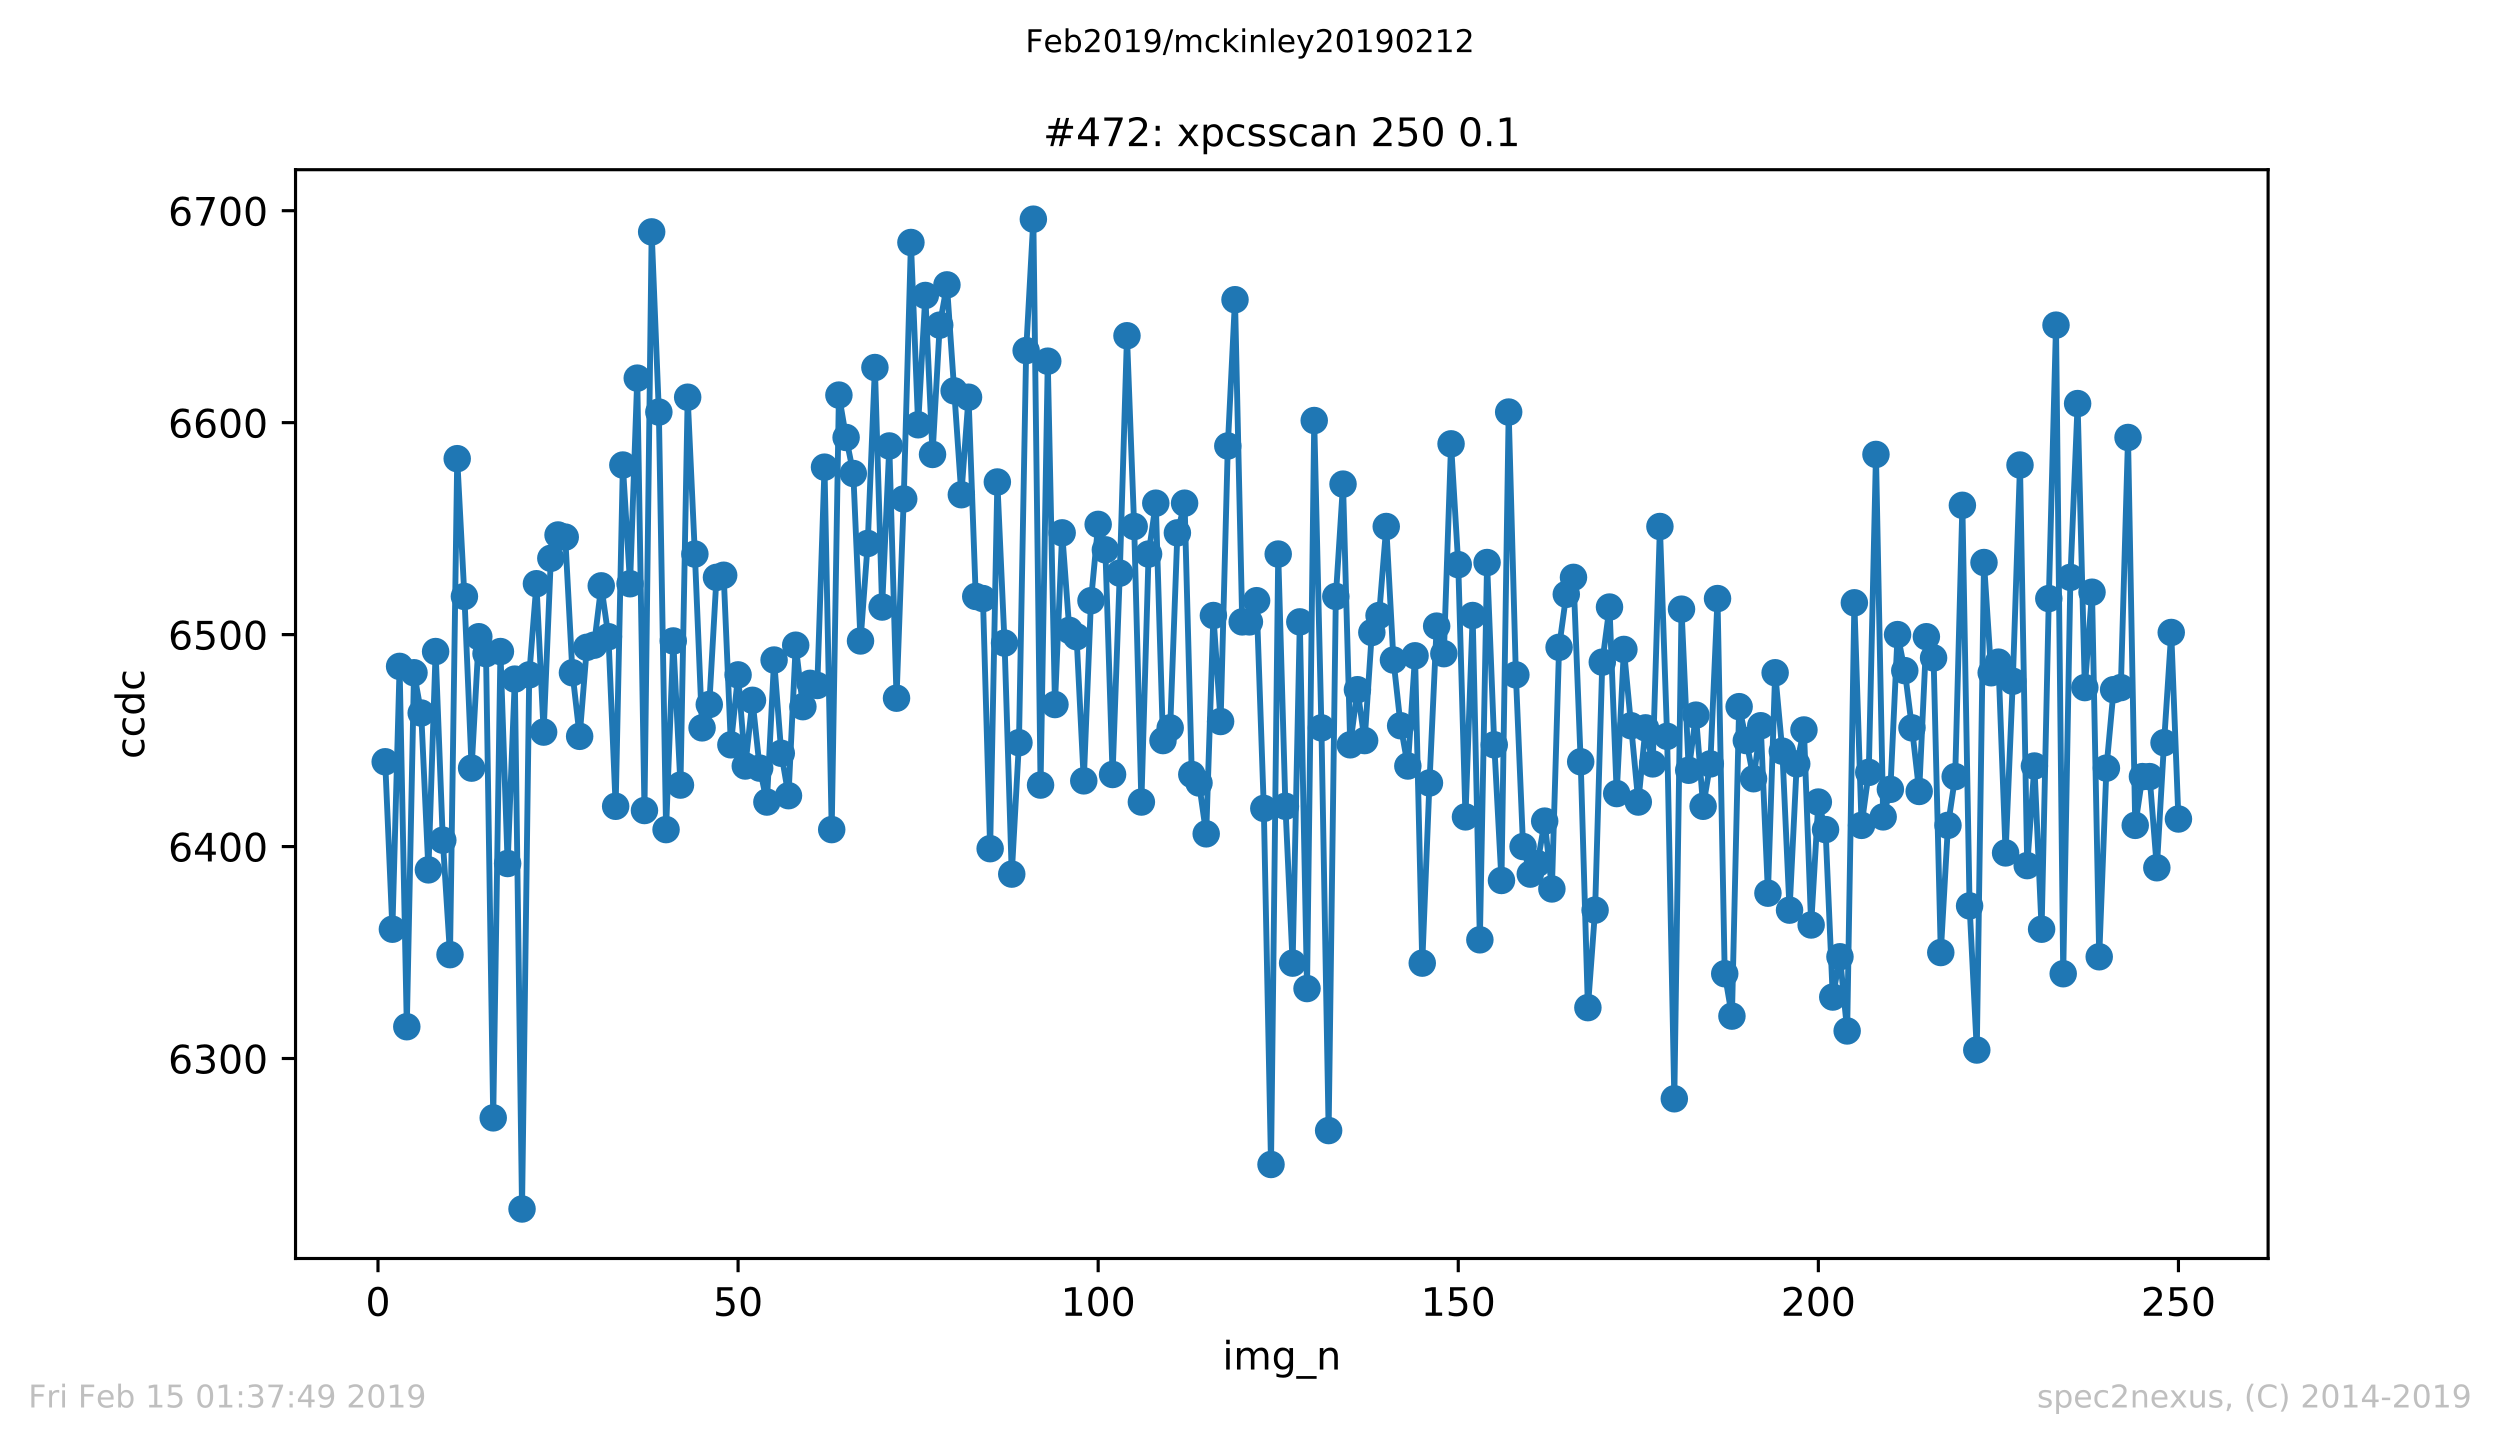 <?xml version="1.0" encoding="utf-8" standalone="no"?>
<!DOCTYPE svg PUBLIC "-//W3C//DTD SVG 1.1//EN"
  "http://www.w3.org/Graphics/SVG/1.1/DTD/svg11.dtd">
<!-- Created with matplotlib (https://matplotlib.org/) -->
<svg height="367.2pt" version="1.1" viewBox="0 0 636.48 367.2" width="636.48pt" xmlns="http://www.w3.org/2000/svg" xmlns:xlink="http://www.w3.org/1999/xlink">
 <defs>
  <style type="text/css">
*{stroke-linecap:butt;stroke-linejoin:round;white-space:pre;}
  </style>
 </defs>
 <g id="figure_1">
  <g id="patch_1">
   <path d="M 0 367.2 
L 636.48 367.2 
L 636.48 0 
L 0 0 
z
" style="fill:#ffffff;"/>
  </g>
  <g id="axes_1">
   <g id="patch_2">
    <path d="M 75.24 320.4 
L 577.44 320.4 
L 577.44 43.2 
L 75.24 43.2 
z
" style="fill:#ffffff;"/>
   </g>
   <g id="matplotlib.axis_1">
    <g id="xtick_1">
     <g id="line2d_1">
      <defs>
       <path d="M 0 0 
L 0 3.5 
" id="mda96914df0" style="stroke:#000000;stroke-width:0.8;"/>
      </defs>
      <g>
       <use style="stroke:#000000;stroke-width:0.8;" x="96.234" xlink:href="#mda96914df0" y="320.4"/>
      </g>
     </g>
     <g id="text_1">
      <!-- 0 -->
      <defs>
       <path d="M 31.781 66.406 
Q 24.172 66.406 20.328 58.906 
Q 16.5 51.422 16.5 36.375 
Q 16.5 21.391 20.328 13.891 
Q 24.172 6.391 31.781 6.391 
Q 39.453 6.391 43.281 13.891 
Q 47.125 21.391 47.125 36.375 
Q 47.125 51.422 43.281 58.906 
Q 39.453 66.406 31.781 66.406 
z
M 31.781 74.219 
Q 44.047 74.219 50.516 64.516 
Q 56.984 54.828 56.984 36.375 
Q 56.984 17.969 50.516 8.266 
Q 44.047 -1.422 31.781 -1.422 
Q 19.531 -1.422 13.062 8.266 
Q 6.594 17.969 6.594 36.375 
Q 6.594 54.828 13.062 64.516 
Q 19.531 74.219 31.781 74.219 
z
" id="DejaVuSans-48"/>
      </defs>
      <g transform="translate(93.053 334.998)scale(0.1 -0.1)">
       <use xlink:href="#DejaVuSans-48"/>
      </g>
     </g>
    </g>
    <g id="xtick_2">
     <g id="line2d_2">
      <g>
       <use style="stroke:#000000;stroke-width:0.8;" x="187.91" xlink:href="#mda96914df0" y="320.4"/>
      </g>
     </g>
     <g id="text_2">
      <!-- 50 -->
      <defs>
       <path d="M 10.797 72.906 
L 49.516 72.906 
L 49.516 64.594 
L 19.828 64.594 
L 19.828 46.734 
Q 21.969 47.469 24.109 47.828 
Q 26.266 48.188 28.422 48.188 
Q 40.625 48.188 47.75 41.5 
Q 54.891 34.812 54.891 23.391 
Q 54.891 11.625 47.562 5.094 
Q 40.234 -1.422 26.906 -1.422 
Q 22.312 -1.422 17.547 -0.641 
Q 12.797 0.141 7.719 1.703 
L 7.719 11.625 
Q 12.109 9.234 16.797 8.062 
Q 21.484 6.891 26.703 6.891 
Q 35.156 6.891 40.078 11.328 
Q 45.016 15.766 45.016 23.391 
Q 45.016 31 40.078 35.438 
Q 35.156 39.891 26.703 39.891 
Q 22.75 39.891 18.812 39.016 
Q 14.891 38.141 10.797 36.281 
z
" id="DejaVuSans-53"/>
      </defs>
      <g transform="translate(181.547 334.998)scale(0.1 -0.1)">
       <use xlink:href="#DejaVuSans-53"/>
       <use x="63.623" xlink:href="#DejaVuSans-48"/>
      </g>
     </g>
    </g>
    <g id="xtick_3">
     <g id="line2d_3">
      <g>
       <use style="stroke:#000000;stroke-width:0.8;" x="279.585" xlink:href="#mda96914df0" y="320.4"/>
      </g>
     </g>
     <g id="text_3">
      <!-- 100 -->
      <defs>
       <path d="M 12.406 8.297 
L 28.516 8.297 
L 28.516 63.922 
L 10.984 60.406 
L 10.984 69.391 
L 28.422 72.906 
L 38.281 72.906 
L 38.281 8.297 
L 54.391 8.297 
L 54.391 0 
L 12.406 0 
z
" id="DejaVuSans-49"/>
      </defs>
      <g transform="translate(270.042 334.998)scale(0.1 -0.1)">
       <use xlink:href="#DejaVuSans-49"/>
       <use x="63.623" xlink:href="#DejaVuSans-48"/>
       <use x="127.246" xlink:href="#DejaVuSans-48"/>
      </g>
     </g>
    </g>
    <g id="xtick_4">
     <g id="line2d_4">
      <g>
       <use style="stroke:#000000;stroke-width:0.8;" x="371.261" xlink:href="#mda96914df0" y="320.4"/>
      </g>
     </g>
     <g id="text_4">
      <!-- 150 -->
      <g transform="translate(361.717 334.998)scale(0.1 -0.1)">
       <use xlink:href="#DejaVuSans-49"/>
       <use x="63.623" xlink:href="#DejaVuSans-53"/>
       <use x="127.246" xlink:href="#DejaVuSans-48"/>
      </g>
     </g>
    </g>
    <g id="xtick_5">
     <g id="line2d_5">
      <g>
       <use style="stroke:#000000;stroke-width:0.8;" x="462.937" xlink:href="#mda96914df0" y="320.4"/>
      </g>
     </g>
     <g id="text_5">
      <!-- 200 -->
      <defs>
       <path d="M 19.188 8.297 
L 53.609 8.297 
L 53.609 0 
L 7.328 0 
L 7.328 8.297 
Q 12.938 14.109 22.625 23.891 
Q 32.328 33.688 34.812 36.531 
Q 39.547 41.844 41.422 45.531 
Q 43.312 49.219 43.312 52.781 
Q 43.312 58.594 39.234 62.25 
Q 35.156 65.922 28.609 65.922 
Q 23.969 65.922 18.812 64.312 
Q 13.672 62.703 7.812 59.422 
L 7.812 69.391 
Q 13.766 71.781 18.938 73 
Q 24.125 74.219 28.422 74.219 
Q 39.75 74.219 46.484 68.547 
Q 53.219 62.891 53.219 53.422 
Q 53.219 48.922 51.531 44.891 
Q 49.859 40.875 45.406 35.406 
Q 44.188 33.984 37.641 27.219 
Q 31.109 20.453 19.188 8.297 
z
" id="DejaVuSans-50"/>
      </defs>
      <g transform="translate(453.393 334.998)scale(0.1 -0.1)">
       <use xlink:href="#DejaVuSans-50"/>
       <use x="63.623" xlink:href="#DejaVuSans-48"/>
       <use x="127.246" xlink:href="#DejaVuSans-48"/>
      </g>
     </g>
    </g>
    <g id="xtick_6">
     <g id="line2d_6">
      <g>
       <use style="stroke:#000000;stroke-width:0.8;" x="554.613" xlink:href="#mda96914df0" y="320.4"/>
      </g>
     </g>
     <g id="text_6">
      <!-- 250 -->
      <g transform="translate(545.069 334.998)scale(0.1 -0.1)">
       <use xlink:href="#DejaVuSans-50"/>
       <use x="63.623" xlink:href="#DejaVuSans-53"/>
       <use x="127.246" xlink:href="#DejaVuSans-48"/>
      </g>
     </g>
    </g>
    <g id="text_7">
     <!-- img_n -->
     <defs>
      <path d="M 9.422 54.688 
L 18.406 54.688 
L 18.406 0 
L 9.422 0 
z
M 9.422 75.984 
L 18.406 75.984 
L 18.406 64.594 
L 9.422 64.594 
z
" id="DejaVuSans-105"/>
      <path d="M 52 44.188 
Q 55.375 50.25 60.062 53.125 
Q 64.75 56 71.094 56 
Q 79.641 56 84.281 50.016 
Q 88.922 44.047 88.922 33.016 
L 88.922 0 
L 79.891 0 
L 79.891 32.719 
Q 79.891 40.578 77.094 44.375 
Q 74.312 48.188 68.609 48.188 
Q 61.625 48.188 57.562 43.547 
Q 53.516 38.922 53.516 30.906 
L 53.516 0 
L 44.484 0 
L 44.484 32.719 
Q 44.484 40.625 41.703 44.406 
Q 38.922 48.188 33.109 48.188 
Q 26.219 48.188 22.156 43.531 
Q 18.109 38.875 18.109 30.906 
L 18.109 0 
L 9.078 0 
L 9.078 54.688 
L 18.109 54.688 
L 18.109 46.188 
Q 21.188 51.219 25.484 53.609 
Q 29.781 56 35.688 56 
Q 41.656 56 45.828 52.969 
Q 50 49.953 52 44.188 
z
" id="DejaVuSans-109"/>
      <path d="M 45.406 27.984 
Q 45.406 37.75 41.375 43.109 
Q 37.359 48.484 30.078 48.484 
Q 22.859 48.484 18.828 43.109 
Q 14.797 37.75 14.797 27.984 
Q 14.797 18.266 18.828 12.891 
Q 22.859 7.516 30.078 7.516 
Q 37.359 7.516 41.375 12.891 
Q 45.406 18.266 45.406 27.984 
z
M 54.391 6.781 
Q 54.391 -7.172 48.188 -13.984 
Q 42 -20.797 29.203 -20.797 
Q 24.469 -20.797 20.266 -20.094 
Q 16.062 -19.391 12.109 -17.922 
L 12.109 -9.188 
Q 16.062 -11.328 19.922 -12.344 
Q 23.781 -13.375 27.781 -13.375 
Q 36.625 -13.375 41.016 -8.766 
Q 45.406 -4.156 45.406 5.172 
L 45.406 9.625 
Q 42.625 4.781 38.281 2.391 
Q 33.938 0 27.875 0 
Q 17.828 0 11.672 7.656 
Q 5.516 15.328 5.516 27.984 
Q 5.516 40.672 11.672 48.328 
Q 17.828 56 27.875 56 
Q 33.938 56 38.281 53.609 
Q 42.625 51.219 45.406 46.391 
L 45.406 54.688 
L 54.391 54.688 
z
" id="DejaVuSans-103"/>
      <path d="M 50.984 -16.609 
L 50.984 -23.578 
L -0.984 -23.578 
L -0.984 -16.609 
z
" id="DejaVuSans-95"/>
      <path d="M 54.891 33.016 
L 54.891 0 
L 45.906 0 
L 45.906 32.719 
Q 45.906 40.484 42.875 44.328 
Q 39.844 48.188 33.797 48.188 
Q 26.516 48.188 22.312 43.547 
Q 18.109 38.922 18.109 30.906 
L 18.109 0 
L 9.078 0 
L 9.078 54.688 
L 18.109 54.688 
L 18.109 46.188 
Q 21.344 51.125 25.703 53.562 
Q 30.078 56 35.797 56 
Q 45.219 56 50.047 50.172 
Q 54.891 44.344 54.891 33.016 
z
" id="DejaVuSans-110"/>
     </defs>
     <g transform="translate(311.238 348.677)scale(0.1 -0.1)">
      <use xlink:href="#DejaVuSans-105"/>
      <use x="27.783" xlink:href="#DejaVuSans-109"/>
      <use x="125.195" xlink:href="#DejaVuSans-103"/>
      <use x="188.672" xlink:href="#DejaVuSans-95"/>
      <use x="238.672" xlink:href="#DejaVuSans-110"/>
     </g>
    </g>
   </g>
   <g id="matplotlib.axis_2">
    <g id="ytick_1">
     <g id="line2d_7">
      <defs>
       <path d="M 0 0 
L -3.5 0 
" id="m5b3990a5dc" style="stroke:#000000;stroke-width:0.8;"/>
      </defs>
      <g>
       <use style="stroke:#000000;stroke-width:0.8;" x="75.24" xlink:href="#m5b3990a5dc" y="269.487"/>
      </g>
     </g>
     <g id="text_8">
      <!-- 6300 -->
      <defs>
       <path d="M 33.016 40.375 
Q 26.375 40.375 22.484 35.828 
Q 18.609 31.297 18.609 23.391 
Q 18.609 15.531 22.484 10.953 
Q 26.375 6.391 33.016 6.391 
Q 39.656 6.391 43.531 10.953 
Q 47.406 15.531 47.406 23.391 
Q 47.406 31.297 43.531 35.828 
Q 39.656 40.375 33.016 40.375 
z
M 52.594 71.297 
L 52.594 62.312 
Q 48.875 64.062 45.094 64.984 
Q 41.312 65.922 37.594 65.922 
Q 27.828 65.922 22.672 59.328 
Q 17.531 52.734 16.797 39.406 
Q 19.672 43.656 24.016 45.922 
Q 28.375 48.188 33.594 48.188 
Q 44.578 48.188 50.953 41.516 
Q 57.328 34.859 57.328 23.391 
Q 57.328 12.156 50.688 5.359 
Q 44.047 -1.422 33.016 -1.422 
Q 20.359 -1.422 13.672 8.266 
Q 6.984 17.969 6.984 36.375 
Q 6.984 53.656 15.188 63.938 
Q 23.391 74.219 37.203 74.219 
Q 40.922 74.219 44.703 73.484 
Q 48.484 72.75 52.594 71.297 
z
" id="DejaVuSans-54"/>
       <path d="M 40.578 39.312 
Q 47.656 37.797 51.625 33 
Q 55.609 28.219 55.609 21.188 
Q 55.609 10.406 48.188 4.484 
Q 40.766 -1.422 27.094 -1.422 
Q 22.516 -1.422 17.656 -0.516 
Q 12.797 0.391 7.625 2.203 
L 7.625 11.719 
Q 11.719 9.328 16.594 8.109 
Q 21.484 6.891 26.812 6.891 
Q 36.078 6.891 40.938 10.547 
Q 45.797 14.203 45.797 21.188 
Q 45.797 27.641 41.281 31.266 
Q 36.766 34.906 28.719 34.906 
L 20.219 34.906 
L 20.219 43.016 
L 29.109 43.016 
Q 36.375 43.016 40.234 45.922 
Q 44.094 48.828 44.094 54.297 
Q 44.094 59.906 40.109 62.906 
Q 36.141 65.922 28.719 65.922 
Q 24.656 65.922 20.016 65.031 
Q 15.375 64.156 9.812 62.312 
L 9.812 71.094 
Q 15.438 72.656 20.344 73.438 
Q 25.25 74.219 29.594 74.219 
Q 40.828 74.219 47.359 69.109 
Q 53.906 64.016 53.906 55.328 
Q 53.906 49.266 50.438 45.094 
Q 46.969 40.922 40.578 39.312 
z
" id="DejaVuSans-51"/>
      </defs>
      <g transform="translate(42.79 273.287)scale(0.1 -0.1)">
       <use xlink:href="#DejaVuSans-54"/>
       <use x="63.623" xlink:href="#DejaVuSans-51"/>
       <use x="127.246" xlink:href="#DejaVuSans-48"/>
       <use x="190.869" xlink:href="#DejaVuSans-48"/>
      </g>
     </g>
    </g>
    <g id="ytick_2">
     <g id="line2d_8">
      <g>
       <use style="stroke:#000000;stroke-width:0.8;" x="75.24" xlink:href="#m5b3990a5dc" y="215.526"/>
      </g>
     </g>
     <g id="text_9">
      <!-- 6400 -->
      <defs>
       <path d="M 37.797 64.312 
L 12.891 25.391 
L 37.797 25.391 
z
M 35.203 72.906 
L 47.609 72.906 
L 47.609 25.391 
L 58.016 25.391 
L 58.016 17.188 
L 47.609 17.188 
L 47.609 0 
L 37.797 0 
L 37.797 17.188 
L 4.891 17.188 
L 4.891 26.703 
z
" id="DejaVuSans-52"/>
      </defs>
      <g transform="translate(42.79 219.325)scale(0.1 -0.1)">
       <use xlink:href="#DejaVuSans-54"/>
       <use x="63.623" xlink:href="#DejaVuSans-52"/>
       <use x="127.246" xlink:href="#DejaVuSans-48"/>
       <use x="190.869" xlink:href="#DejaVuSans-48"/>
      </g>
     </g>
    </g>
    <g id="ytick_3">
     <g id="line2d_9">
      <g>
       <use style="stroke:#000000;stroke-width:0.8;" x="75.24" xlink:href="#m5b3990a5dc" y="161.564"/>
      </g>
     </g>
     <g id="text_10">
      <!-- 6500 -->
      <g transform="translate(42.79 165.364)scale(0.1 -0.1)">
       <use xlink:href="#DejaVuSans-54"/>
       <use x="63.623" xlink:href="#DejaVuSans-53"/>
       <use x="127.246" xlink:href="#DejaVuSans-48"/>
       <use x="190.869" xlink:href="#DejaVuSans-48"/>
      </g>
     </g>
    </g>
    <g id="ytick_4">
     <g id="line2d_10">
      <g>
       <use style="stroke:#000000;stroke-width:0.8;" x="75.24" xlink:href="#m5b3990a5dc" y="107.603"/>
      </g>
     </g>
     <g id="text_11">
      <!-- 6600 -->
      <g transform="translate(42.79 111.402)scale(0.1 -0.1)">
       <use xlink:href="#DejaVuSans-54"/>
       <use x="63.623" xlink:href="#DejaVuSans-54"/>
       <use x="127.246" xlink:href="#DejaVuSans-48"/>
       <use x="190.869" xlink:href="#DejaVuSans-48"/>
      </g>
     </g>
    </g>
    <g id="ytick_5">
     <g id="line2d_11">
      <g>
       <use style="stroke:#000000;stroke-width:0.8;" x="75.24" xlink:href="#m5b3990a5dc" y="53.642"/>
      </g>
     </g>
     <g id="text_12">
      <!-- 6700 -->
      <defs>
       <path d="M 8.203 72.906 
L 55.078 72.906 
L 55.078 68.703 
L 28.609 0 
L 18.312 0 
L 43.219 64.594 
L 8.203 64.594 
z
" id="DejaVuSans-55"/>
      </defs>
      <g transform="translate(42.79 57.441)scale(0.1 -0.1)">
       <use xlink:href="#DejaVuSans-54"/>
       <use x="63.623" xlink:href="#DejaVuSans-55"/>
       <use x="127.246" xlink:href="#DejaVuSans-48"/>
       <use x="190.869" xlink:href="#DejaVuSans-48"/>
      </g>
     </g>
    </g>
    <g id="text_13">
     <!-- ccdc -->
     <defs>
      <path d="M 48.781 52.594 
L 48.781 44.188 
Q 44.969 46.297 41.141 47.344 
Q 37.312 48.391 33.406 48.391 
Q 24.656 48.391 19.812 42.844 
Q 14.984 37.312 14.984 27.297 
Q 14.984 17.281 19.812 11.734 
Q 24.656 6.203 33.406 6.203 
Q 37.312 6.203 41.141 7.25 
Q 44.969 8.297 48.781 10.406 
L 48.781 2.094 
Q 45.016 0.344 40.984 -0.531 
Q 36.969 -1.422 32.422 -1.422 
Q 20.062 -1.422 12.781 6.344 
Q 5.516 14.109 5.516 27.297 
Q 5.516 40.672 12.859 48.328 
Q 20.219 56 33.016 56 
Q 37.156 56 41.109 55.141 
Q 45.062 54.297 48.781 52.594 
z
" id="DejaVuSans-99"/>
      <path d="M 45.406 46.391 
L 45.406 75.984 
L 54.391 75.984 
L 54.391 0 
L 45.406 0 
L 45.406 8.203 
Q 42.578 3.328 38.25 0.953 
Q 33.938 -1.422 27.875 -1.422 
Q 17.969 -1.422 11.734 6.484 
Q 5.516 14.406 5.516 27.297 
Q 5.516 40.188 11.734 48.094 
Q 17.969 56 27.875 56 
Q 33.938 56 38.25 53.625 
Q 42.578 51.266 45.406 46.391 
z
M 14.797 27.297 
Q 14.797 17.391 18.875 11.75 
Q 22.953 6.109 30.078 6.109 
Q 37.203 6.109 41.297 11.75 
Q 45.406 17.391 45.406 27.297 
Q 45.406 37.203 41.297 42.844 
Q 37.203 48.484 30.078 48.484 
Q 22.953 48.484 18.875 42.844 
Q 14.797 37.203 14.797 27.297 
z
" id="DejaVuSans-100"/>
     </defs>
     <g transform="translate(36.71 193.222)rotate(-90)scale(0.1 -0.1)">
      <use xlink:href="#DejaVuSans-99"/>
      <use x="54.98" xlink:href="#DejaVuSans-99"/>
      <use x="109.961" xlink:href="#DejaVuSans-100"/>
      <use x="173.438" xlink:href="#DejaVuSans-99"/>
     </g>
    </g>
   </g>
   <g id="line2d_12">
    <path clip-path="url(#pb89342cc63)" d="M 98.067 193.941 
L 99.901 236.571 
L 101.734 169.659 
L 103.568 261.393 
L 105.401 171.278 
L 107.235 181.53 
L 109.068 221.462 
L 110.902 165.881 
L 112.735 213.907 
L 114.569 243.046 
L 116.402 116.776 
L 118.236 151.851 
L 120.069 195.56 
L 121.903 162.104 
L 123.736 166.421 
L 125.57 284.597 
L 127.404 165.881 
L 129.237 219.843 
L 131.071 172.896 
L 132.904 307.8 
L 134.738 171.817 
L 136.571 148.614 
L 138.405 186.387 
L 140.238 142.138 
L 142.072 136.203 
L 143.905 136.742 
L 145.739 171.278 
L 147.572 187.466 
L 149.406 164.802 
L 151.239 164.263 
L 153.073 149.153 
L 154.906 162.104 
L 156.74 205.273 
L 158.573 118.395 
L 160.407 148.614 
L 162.24 96.271 
L 164.074 206.352 
L 165.907 59.038 
L 167.741 104.905 
L 169.574 211.209 
L 171.408 163.183 
L 173.241 199.877 
L 175.075 101.128 
L 176.908 141.059 
L 178.742 185.307 
L 180.575 179.372 
L 182.409 146.995 
L 184.243 146.455 
L 186.076 189.624 
L 187.91 171.817 
L 189.743 195.021 
L 191.577 178.293 
L 193.41 195.56 
L 195.244 204.194 
L 197.077 168.04 
L 198.911 191.783 
L 200.744 202.575 
L 202.578 164.263 
L 204.411 179.911 
L 206.245 173.976 
L 208.078 174.515 
L 209.912 118.935 
L 211.745 211.209 
L 213.579 100.588 
L 215.412 111.38 
L 217.246 120.554 
L 219.079 163.183 
L 220.913 138.361 
L 222.746 93.573 
L 224.58 154.549 
L 226.413 113.539 
L 228.247 177.753 
L 230.08 127.029 
L 231.914 61.736 
L 233.747 108.143 
L 235.581 75.226 
L 237.414 115.697 
L 239.248 82.781 
L 241.082 72.528 
L 244.749 125.95 
L 246.582 101.128 
L 248.416 151.851 
L 250.249 152.391 
L 252.083 216.066 
L 253.916 122.712 
L 255.75 163.723 
L 257.583 222.541 
L 259.417 189.085 
L 261.25 89.256 
L 263.084 55.8 
L 264.917 199.877 
L 266.751 91.954 
L 268.584 179.372 
L 270.418 135.663 
L 272.251 160.485 
L 274.085 162.104 
L 275.918 198.798 
L 277.752 152.931 
L 279.585 133.504 
L 281.419 139.98 
L 283.252 197.179 
L 285.086 145.916 
L 286.919 85.479 
L 288.753 134.044 
L 290.586 204.194 
L 292.42 141.059 
L 294.253 128.108 
L 296.087 188.545 
L 297.921 185.307 
L 299.754 135.663 
L 301.588 128.108 
L 303.421 197.179 
L 305.255 199.337 
L 307.088 212.288 
L 308.922 156.708 
L 310.755 183.689 
L 312.589 113.539 
L 314.422 76.305 
L 316.256 158.327 
L 318.089 158.327 
L 319.923 152.931 
L 321.756 205.813 
L 323.59 296.468 
L 325.423 141.059 
L 327.257 205.273 
L 329.09 245.205 
L 330.924 158.327 
L 332.757 251.68 
L 334.591 107.063 
L 336.424 185.307 
L 338.258 287.834 
L 340.091 151.851 
L 341.925 123.252 
L 343.758 189.624 
L 345.592 175.594 
L 347.425 188.545 
L 349.259 161.025 
L 351.092 156.708 
L 352.926 134.044 
L 354.759 168.04 
L 356.593 184.768 
L 358.427 195.021 
L 360.26 166.961 
L 362.094 245.205 
L 363.927 199.337 
L 365.761 159.406 
L 367.594 166.421 
L 369.428 112.999 
L 371.261 143.757 
L 373.095 207.971 
L 374.928 156.708 
L 376.762 239.269 
L 378.595 143.218 
L 380.429 189.624 
L 382.262 224.16 
L 384.096 104.905 
L 385.929 171.817 
L 387.763 215.526 
L 389.596 222.541 
L 391.43 219.843 
L 393.263 209.051 
L 395.097 226.318 
L 396.93 164.802 
L 398.764 151.312 
L 400.597 146.995 
L 402.431 193.941 
L 404.264 256.537 
L 406.098 231.714 
L 407.931 168.579 
L 409.765 154.549 
L 411.598 202.036 
L 413.432 165.342 
L 417.099 204.194 
L 418.933 185.307 
L 420.766 194.481 
L 422.6 134.044 
L 424.433 187.466 
L 426.267 279.74 
L 428.1 155.089 
L 429.934 196.1 
L 431.767 182.07 
L 433.601 205.273 
L 435.434 194.481 
L 437.268 152.391 
L 439.101 247.903 
L 440.935 258.695 
L 442.768 179.911 
L 444.602 188.545 
L 446.435 198.258 
L 448.269 184.768 
L 450.102 227.397 
L 451.936 171.278 
L 453.769 191.243 
L 455.603 231.714 
L 457.436 194.481 
L 459.27 185.847 
L 461.103 235.492 
L 462.937 204.194 
L 464.77 211.209 
L 466.604 253.839 
L 468.437 243.586 
L 470.271 262.472 
L 472.105 153.47 
L 473.938 210.13 
L 475.772 196.639 
L 477.605 115.697 
L 479.439 207.971 
L 481.272 200.956 
L 483.106 161.564 
L 484.939 170.738 
L 486.773 185.307 
L 488.606 201.496 
L 490.44 162.104 
L 492.273 167.5 
L 494.107 242.507 
L 495.94 210.13 
L 497.774 197.719 
L 499.607 128.648 
L 501.441 230.635 
L 503.274 267.329 
L 505.108 143.218 
L 506.941 171.278 
L 508.775 168.579 
L 510.608 217.145 
L 512.442 173.436 
L 514.275 118.395 
L 516.109 220.382 
L 517.942 195.021 
L 519.776 236.571 
L 521.609 152.391 
L 523.443 82.781 
L 525.276 247.903 
L 527.11 146.995 
L 528.944 102.746 
L 530.777 175.055 
L 532.611 150.772 
L 534.444 243.586 
L 536.278 195.56 
L 538.111 175.594 
L 539.945 175.055 
L 541.778 111.38 
L 543.612 210.13 
L 545.445 197.719 
L 547.279 197.719 
L 549.112 220.922 
L 550.946 189.085 
L 552.779 161.025 
L 554.613 208.511 
L 554.613 208.511 
" style="fill:none;stroke:#1f77b4;stroke-linecap:square;stroke-width:1.5;"/>
    <defs>
     <path d="M 0 3 
C 0.796 3 1.559 2.684 2.121 2.121 
C 2.684 1.559 3 0.796 3 0 
C 3 -0.796 2.684 -1.559 2.121 -2.121 
C 1.559 -2.684 0.796 -3 0 -3 
C -0.796 -3 -1.559 -2.684 -2.121 -2.121 
C -2.684 -1.559 -3 -0.796 -3 0 
C -3 0.796 -2.684 1.559 -2.121 2.121 
C -1.559 2.684 -0.796 3 0 3 
z
" id="mb599f63a36" style="stroke:#1f77b4;"/>
    </defs>
    <g clip-path="url(#pb89342cc63)">
     <use style="fill:#1f77b4;stroke:#1f77b4;" x="98.067" xlink:href="#mb599f63a36" y="193.941"/>
     <use style="fill:#1f77b4;stroke:#1f77b4;" x="99.901" xlink:href="#mb599f63a36" y="236.571"/>
     <use style="fill:#1f77b4;stroke:#1f77b4;" x="101.734" xlink:href="#mb599f63a36" y="169.659"/>
     <use style="fill:#1f77b4;stroke:#1f77b4;" x="103.568" xlink:href="#mb599f63a36" y="261.393"/>
     <use style="fill:#1f77b4;stroke:#1f77b4;" x="105.401" xlink:href="#mb599f63a36" y="171.278"/>
     <use style="fill:#1f77b4;stroke:#1f77b4;" x="107.235" xlink:href="#mb599f63a36" y="181.53"/>
     <use style="fill:#1f77b4;stroke:#1f77b4;" x="109.068" xlink:href="#mb599f63a36" y="221.462"/>
     <use style="fill:#1f77b4;stroke:#1f77b4;" x="110.902" xlink:href="#mb599f63a36" y="165.881"/>
     <use style="fill:#1f77b4;stroke:#1f77b4;" x="112.735" xlink:href="#mb599f63a36" y="213.907"/>
     <use style="fill:#1f77b4;stroke:#1f77b4;" x="114.569" xlink:href="#mb599f63a36" y="243.046"/>
     <use style="fill:#1f77b4;stroke:#1f77b4;" x="116.402" xlink:href="#mb599f63a36" y="116.776"/>
     <use style="fill:#1f77b4;stroke:#1f77b4;" x="118.236" xlink:href="#mb599f63a36" y="151.851"/>
     <use style="fill:#1f77b4;stroke:#1f77b4;" x="120.069" xlink:href="#mb599f63a36" y="195.56"/>
     <use style="fill:#1f77b4;stroke:#1f77b4;" x="121.903" xlink:href="#mb599f63a36" y="162.104"/>
     <use style="fill:#1f77b4;stroke:#1f77b4;" x="123.736" xlink:href="#mb599f63a36" y="166.421"/>
     <use style="fill:#1f77b4;stroke:#1f77b4;" x="125.57" xlink:href="#mb599f63a36" y="284.597"/>
     <use style="fill:#1f77b4;stroke:#1f77b4;" x="127.404" xlink:href="#mb599f63a36" y="165.881"/>
     <use style="fill:#1f77b4;stroke:#1f77b4;" x="129.237" xlink:href="#mb599f63a36" y="219.843"/>
     <use style="fill:#1f77b4;stroke:#1f77b4;" x="131.071" xlink:href="#mb599f63a36" y="172.896"/>
     <use style="fill:#1f77b4;stroke:#1f77b4;" x="132.904" xlink:href="#mb599f63a36" y="307.8"/>
     <use style="fill:#1f77b4;stroke:#1f77b4;" x="134.738" xlink:href="#mb599f63a36" y="171.817"/>
     <use style="fill:#1f77b4;stroke:#1f77b4;" x="136.571" xlink:href="#mb599f63a36" y="148.614"/>
     <use style="fill:#1f77b4;stroke:#1f77b4;" x="138.405" xlink:href="#mb599f63a36" y="186.387"/>
     <use style="fill:#1f77b4;stroke:#1f77b4;" x="140.238" xlink:href="#mb599f63a36" y="142.138"/>
     <use style="fill:#1f77b4;stroke:#1f77b4;" x="142.072" xlink:href="#mb599f63a36" y="136.203"/>
     <use style="fill:#1f77b4;stroke:#1f77b4;" x="143.905" xlink:href="#mb599f63a36" y="136.742"/>
     <use style="fill:#1f77b4;stroke:#1f77b4;" x="145.739" xlink:href="#mb599f63a36" y="171.278"/>
     <use style="fill:#1f77b4;stroke:#1f77b4;" x="147.572" xlink:href="#mb599f63a36" y="187.466"/>
     <use style="fill:#1f77b4;stroke:#1f77b4;" x="149.406" xlink:href="#mb599f63a36" y="164.802"/>
     <use style="fill:#1f77b4;stroke:#1f77b4;" x="151.239" xlink:href="#mb599f63a36" y="164.263"/>
     <use style="fill:#1f77b4;stroke:#1f77b4;" x="153.073" xlink:href="#mb599f63a36" y="149.153"/>
     <use style="fill:#1f77b4;stroke:#1f77b4;" x="154.906" xlink:href="#mb599f63a36" y="162.104"/>
     <use style="fill:#1f77b4;stroke:#1f77b4;" x="156.74" xlink:href="#mb599f63a36" y="205.273"/>
     <use style="fill:#1f77b4;stroke:#1f77b4;" x="158.573" xlink:href="#mb599f63a36" y="118.395"/>
     <use style="fill:#1f77b4;stroke:#1f77b4;" x="160.407" xlink:href="#mb599f63a36" y="148.614"/>
     <use style="fill:#1f77b4;stroke:#1f77b4;" x="162.24" xlink:href="#mb599f63a36" y="96.271"/>
     <use style="fill:#1f77b4;stroke:#1f77b4;" x="164.074" xlink:href="#mb599f63a36" y="206.352"/>
     <use style="fill:#1f77b4;stroke:#1f77b4;" x="165.907" xlink:href="#mb599f63a36" y="59.038"/>
     <use style="fill:#1f77b4;stroke:#1f77b4;" x="167.741" xlink:href="#mb599f63a36" y="104.905"/>
     <use style="fill:#1f77b4;stroke:#1f77b4;" x="169.574" xlink:href="#mb599f63a36" y="211.209"/>
     <use style="fill:#1f77b4;stroke:#1f77b4;" x="171.408" xlink:href="#mb599f63a36" y="163.183"/>
     <use style="fill:#1f77b4;stroke:#1f77b4;" x="173.241" xlink:href="#mb599f63a36" y="199.877"/>
     <use style="fill:#1f77b4;stroke:#1f77b4;" x="175.075" xlink:href="#mb599f63a36" y="101.128"/>
     <use style="fill:#1f77b4;stroke:#1f77b4;" x="176.908" xlink:href="#mb599f63a36" y="141.059"/>
     <use style="fill:#1f77b4;stroke:#1f77b4;" x="178.742" xlink:href="#mb599f63a36" y="185.307"/>
     <use style="fill:#1f77b4;stroke:#1f77b4;" x="180.575" xlink:href="#mb599f63a36" y="179.372"/>
     <use style="fill:#1f77b4;stroke:#1f77b4;" x="182.409" xlink:href="#mb599f63a36" y="146.995"/>
     <use style="fill:#1f77b4;stroke:#1f77b4;" x="184.243" xlink:href="#mb599f63a36" y="146.455"/>
     <use style="fill:#1f77b4;stroke:#1f77b4;" x="186.076" xlink:href="#mb599f63a36" y="189.624"/>
     <use style="fill:#1f77b4;stroke:#1f77b4;" x="187.91" xlink:href="#mb599f63a36" y="171.817"/>
     <use style="fill:#1f77b4;stroke:#1f77b4;" x="189.743" xlink:href="#mb599f63a36" y="195.021"/>
     <use style="fill:#1f77b4;stroke:#1f77b4;" x="191.577" xlink:href="#mb599f63a36" y="178.293"/>
     <use style="fill:#1f77b4;stroke:#1f77b4;" x="193.41" xlink:href="#mb599f63a36" y="195.56"/>
     <use style="fill:#1f77b4;stroke:#1f77b4;" x="195.244" xlink:href="#mb599f63a36" y="204.194"/>
     <use style="fill:#1f77b4;stroke:#1f77b4;" x="197.077" xlink:href="#mb599f63a36" y="168.04"/>
     <use style="fill:#1f77b4;stroke:#1f77b4;" x="198.911" xlink:href="#mb599f63a36" y="191.783"/>
     <use style="fill:#1f77b4;stroke:#1f77b4;" x="200.744" xlink:href="#mb599f63a36" y="202.575"/>
     <use style="fill:#1f77b4;stroke:#1f77b4;" x="202.578" xlink:href="#mb599f63a36" y="164.263"/>
     <use style="fill:#1f77b4;stroke:#1f77b4;" x="204.411" xlink:href="#mb599f63a36" y="179.911"/>
     <use style="fill:#1f77b4;stroke:#1f77b4;" x="206.245" xlink:href="#mb599f63a36" y="173.976"/>
     <use style="fill:#1f77b4;stroke:#1f77b4;" x="208.078" xlink:href="#mb599f63a36" y="174.515"/>
     <use style="fill:#1f77b4;stroke:#1f77b4;" x="209.912" xlink:href="#mb599f63a36" y="118.935"/>
     <use style="fill:#1f77b4;stroke:#1f77b4;" x="211.745" xlink:href="#mb599f63a36" y="211.209"/>
     <use style="fill:#1f77b4;stroke:#1f77b4;" x="213.579" xlink:href="#mb599f63a36" y="100.588"/>
     <use style="fill:#1f77b4;stroke:#1f77b4;" x="215.412" xlink:href="#mb599f63a36" y="111.38"/>
     <use style="fill:#1f77b4;stroke:#1f77b4;" x="217.246" xlink:href="#mb599f63a36" y="120.554"/>
     <use style="fill:#1f77b4;stroke:#1f77b4;" x="219.079" xlink:href="#mb599f63a36" y="163.183"/>
     <use style="fill:#1f77b4;stroke:#1f77b4;" x="220.913" xlink:href="#mb599f63a36" y="138.361"/>
     <use style="fill:#1f77b4;stroke:#1f77b4;" x="222.746" xlink:href="#mb599f63a36" y="93.573"/>
     <use style="fill:#1f77b4;stroke:#1f77b4;" x="224.58" xlink:href="#mb599f63a36" y="154.549"/>
     <use style="fill:#1f77b4;stroke:#1f77b4;" x="226.413" xlink:href="#mb599f63a36" y="113.539"/>
     <use style="fill:#1f77b4;stroke:#1f77b4;" x="228.247" xlink:href="#mb599f63a36" y="177.753"/>
     <use style="fill:#1f77b4;stroke:#1f77b4;" x="230.08" xlink:href="#mb599f63a36" y="127.029"/>
     <use style="fill:#1f77b4;stroke:#1f77b4;" x="231.914" xlink:href="#mb599f63a36" y="61.736"/>
     <use style="fill:#1f77b4;stroke:#1f77b4;" x="233.747" xlink:href="#mb599f63a36" y="108.143"/>
     <use style="fill:#1f77b4;stroke:#1f77b4;" x="235.581" xlink:href="#mb599f63a36" y="75.226"/>
     <use style="fill:#1f77b4;stroke:#1f77b4;" x="237.414" xlink:href="#mb599f63a36" y="115.697"/>
     <use style="fill:#1f77b4;stroke:#1f77b4;" x="239.248" xlink:href="#mb599f63a36" y="82.781"/>
     <use style="fill:#1f77b4;stroke:#1f77b4;" x="241.082" xlink:href="#mb599f63a36" y="72.528"/>
     <use style="fill:#1f77b4;stroke:#1f77b4;" x="242.915" xlink:href="#mb599f63a36" y="99.509"/>
     <use style="fill:#1f77b4;stroke:#1f77b4;" x="244.749" xlink:href="#mb599f63a36" y="125.95"/>
     <use style="fill:#1f77b4;stroke:#1f77b4;" x="246.582" xlink:href="#mb599f63a36" y="101.128"/>
     <use style="fill:#1f77b4;stroke:#1f77b4;" x="248.416" xlink:href="#mb599f63a36" y="151.851"/>
     <use style="fill:#1f77b4;stroke:#1f77b4;" x="250.249" xlink:href="#mb599f63a36" y="152.391"/>
     <use style="fill:#1f77b4;stroke:#1f77b4;" x="252.083" xlink:href="#mb599f63a36" y="216.066"/>
     <use style="fill:#1f77b4;stroke:#1f77b4;" x="253.916" xlink:href="#mb599f63a36" y="122.712"/>
     <use style="fill:#1f77b4;stroke:#1f77b4;" x="255.75" xlink:href="#mb599f63a36" y="163.723"/>
     <use style="fill:#1f77b4;stroke:#1f77b4;" x="257.583" xlink:href="#mb599f63a36" y="222.541"/>
     <use style="fill:#1f77b4;stroke:#1f77b4;" x="259.417" xlink:href="#mb599f63a36" y="189.085"/>
     <use style="fill:#1f77b4;stroke:#1f77b4;" x="261.25" xlink:href="#mb599f63a36" y="89.256"/>
     <use style="fill:#1f77b4;stroke:#1f77b4;" x="263.084" xlink:href="#mb599f63a36" y="55.8"/>
     <use style="fill:#1f77b4;stroke:#1f77b4;" x="264.917" xlink:href="#mb599f63a36" y="199.877"/>
     <use style="fill:#1f77b4;stroke:#1f77b4;" x="266.751" xlink:href="#mb599f63a36" y="91.954"/>
     <use style="fill:#1f77b4;stroke:#1f77b4;" x="268.584" xlink:href="#mb599f63a36" y="179.372"/>
     <use style="fill:#1f77b4;stroke:#1f77b4;" x="270.418" xlink:href="#mb599f63a36" y="135.663"/>
     <use style="fill:#1f77b4;stroke:#1f77b4;" x="272.251" xlink:href="#mb599f63a36" y="160.485"/>
     <use style="fill:#1f77b4;stroke:#1f77b4;" x="274.085" xlink:href="#mb599f63a36" y="162.104"/>
     <use style="fill:#1f77b4;stroke:#1f77b4;" x="275.918" xlink:href="#mb599f63a36" y="198.798"/>
     <use style="fill:#1f77b4;stroke:#1f77b4;" x="277.752" xlink:href="#mb599f63a36" y="152.931"/>
     <use style="fill:#1f77b4;stroke:#1f77b4;" x="279.585" xlink:href="#mb599f63a36" y="133.504"/>
     <use style="fill:#1f77b4;stroke:#1f77b4;" x="281.419" xlink:href="#mb599f63a36" y="139.98"/>
     <use style="fill:#1f77b4;stroke:#1f77b4;" x="283.252" xlink:href="#mb599f63a36" y="197.179"/>
     <use style="fill:#1f77b4;stroke:#1f77b4;" x="285.086" xlink:href="#mb599f63a36" y="145.916"/>
     <use style="fill:#1f77b4;stroke:#1f77b4;" x="286.919" xlink:href="#mb599f63a36" y="85.479"/>
     <use style="fill:#1f77b4;stroke:#1f77b4;" x="288.753" xlink:href="#mb599f63a36" y="134.044"/>
     <use style="fill:#1f77b4;stroke:#1f77b4;" x="290.586" xlink:href="#mb599f63a36" y="204.194"/>
     <use style="fill:#1f77b4;stroke:#1f77b4;" x="292.42" xlink:href="#mb599f63a36" y="141.059"/>
     <use style="fill:#1f77b4;stroke:#1f77b4;" x="294.253" xlink:href="#mb599f63a36" y="128.108"/>
     <use style="fill:#1f77b4;stroke:#1f77b4;" x="296.087" xlink:href="#mb599f63a36" y="188.545"/>
     <use style="fill:#1f77b4;stroke:#1f77b4;" x="297.921" xlink:href="#mb599f63a36" y="185.307"/>
     <use style="fill:#1f77b4;stroke:#1f77b4;" x="299.754" xlink:href="#mb599f63a36" y="135.663"/>
     <use style="fill:#1f77b4;stroke:#1f77b4;" x="301.588" xlink:href="#mb599f63a36" y="128.108"/>
     <use style="fill:#1f77b4;stroke:#1f77b4;" x="303.421" xlink:href="#mb599f63a36" y="197.179"/>
     <use style="fill:#1f77b4;stroke:#1f77b4;" x="305.255" xlink:href="#mb599f63a36" y="199.337"/>
     <use style="fill:#1f77b4;stroke:#1f77b4;" x="307.088" xlink:href="#mb599f63a36" y="212.288"/>
     <use style="fill:#1f77b4;stroke:#1f77b4;" x="308.922" xlink:href="#mb599f63a36" y="156.708"/>
     <use style="fill:#1f77b4;stroke:#1f77b4;" x="310.755" xlink:href="#mb599f63a36" y="183.689"/>
     <use style="fill:#1f77b4;stroke:#1f77b4;" x="312.589" xlink:href="#mb599f63a36" y="113.539"/>
     <use style="fill:#1f77b4;stroke:#1f77b4;" x="314.422" xlink:href="#mb599f63a36" y="76.305"/>
     <use style="fill:#1f77b4;stroke:#1f77b4;" x="316.256" xlink:href="#mb599f63a36" y="158.327"/>
     <use style="fill:#1f77b4;stroke:#1f77b4;" x="318.089" xlink:href="#mb599f63a36" y="158.327"/>
     <use style="fill:#1f77b4;stroke:#1f77b4;" x="319.923" xlink:href="#mb599f63a36" y="152.931"/>
     <use style="fill:#1f77b4;stroke:#1f77b4;" x="321.756" xlink:href="#mb599f63a36" y="205.813"/>
     <use style="fill:#1f77b4;stroke:#1f77b4;" x="323.59" xlink:href="#mb599f63a36" y="296.468"/>
     <use style="fill:#1f77b4;stroke:#1f77b4;" x="325.423" xlink:href="#mb599f63a36" y="141.059"/>
     <use style="fill:#1f77b4;stroke:#1f77b4;" x="327.257" xlink:href="#mb599f63a36" y="205.273"/>
     <use style="fill:#1f77b4;stroke:#1f77b4;" x="329.09" xlink:href="#mb599f63a36" y="245.205"/>
     <use style="fill:#1f77b4;stroke:#1f77b4;" x="330.924" xlink:href="#mb599f63a36" y="158.327"/>
     <use style="fill:#1f77b4;stroke:#1f77b4;" x="332.757" xlink:href="#mb599f63a36" y="251.68"/>
     <use style="fill:#1f77b4;stroke:#1f77b4;" x="334.591" xlink:href="#mb599f63a36" y="107.063"/>
     <use style="fill:#1f77b4;stroke:#1f77b4;" x="336.424" xlink:href="#mb599f63a36" y="185.307"/>
     <use style="fill:#1f77b4;stroke:#1f77b4;" x="338.258" xlink:href="#mb599f63a36" y="287.834"/>
     <use style="fill:#1f77b4;stroke:#1f77b4;" x="340.091" xlink:href="#mb599f63a36" y="151.851"/>
     <use style="fill:#1f77b4;stroke:#1f77b4;" x="341.925" xlink:href="#mb599f63a36" y="123.252"/>
     <use style="fill:#1f77b4;stroke:#1f77b4;" x="343.758" xlink:href="#mb599f63a36" y="189.624"/>
     <use style="fill:#1f77b4;stroke:#1f77b4;" x="345.592" xlink:href="#mb599f63a36" y="175.594"/>
     <use style="fill:#1f77b4;stroke:#1f77b4;" x="347.425" xlink:href="#mb599f63a36" y="188.545"/>
     <use style="fill:#1f77b4;stroke:#1f77b4;" x="349.259" xlink:href="#mb599f63a36" y="161.025"/>
     <use style="fill:#1f77b4;stroke:#1f77b4;" x="351.092" xlink:href="#mb599f63a36" y="156.708"/>
     <use style="fill:#1f77b4;stroke:#1f77b4;" x="352.926" xlink:href="#mb599f63a36" y="134.044"/>
     <use style="fill:#1f77b4;stroke:#1f77b4;" x="354.759" xlink:href="#mb599f63a36" y="168.04"/>
     <use style="fill:#1f77b4;stroke:#1f77b4;" x="356.593" xlink:href="#mb599f63a36" y="184.768"/>
     <use style="fill:#1f77b4;stroke:#1f77b4;" x="358.427" xlink:href="#mb599f63a36" y="195.021"/>
     <use style="fill:#1f77b4;stroke:#1f77b4;" x="360.26" xlink:href="#mb599f63a36" y="166.961"/>
     <use style="fill:#1f77b4;stroke:#1f77b4;" x="362.094" xlink:href="#mb599f63a36" y="245.205"/>
     <use style="fill:#1f77b4;stroke:#1f77b4;" x="363.927" xlink:href="#mb599f63a36" y="199.337"/>
     <use style="fill:#1f77b4;stroke:#1f77b4;" x="365.761" xlink:href="#mb599f63a36" y="159.406"/>
     <use style="fill:#1f77b4;stroke:#1f77b4;" x="367.594" xlink:href="#mb599f63a36" y="166.421"/>
     <use style="fill:#1f77b4;stroke:#1f77b4;" x="369.428" xlink:href="#mb599f63a36" y="112.999"/>
     <use style="fill:#1f77b4;stroke:#1f77b4;" x="371.261" xlink:href="#mb599f63a36" y="143.757"/>
     <use style="fill:#1f77b4;stroke:#1f77b4;" x="373.095" xlink:href="#mb599f63a36" y="207.971"/>
     <use style="fill:#1f77b4;stroke:#1f77b4;" x="374.928" xlink:href="#mb599f63a36" y="156.708"/>
     <use style="fill:#1f77b4;stroke:#1f77b4;" x="376.762" xlink:href="#mb599f63a36" y="239.269"/>
     <use style="fill:#1f77b4;stroke:#1f77b4;" x="378.595" xlink:href="#mb599f63a36" y="143.218"/>
     <use style="fill:#1f77b4;stroke:#1f77b4;" x="380.429" xlink:href="#mb599f63a36" y="189.624"/>
     <use style="fill:#1f77b4;stroke:#1f77b4;" x="382.262" xlink:href="#mb599f63a36" y="224.16"/>
     <use style="fill:#1f77b4;stroke:#1f77b4;" x="384.096" xlink:href="#mb599f63a36" y="104.905"/>
     <use style="fill:#1f77b4;stroke:#1f77b4;" x="385.929" xlink:href="#mb599f63a36" y="171.817"/>
     <use style="fill:#1f77b4;stroke:#1f77b4;" x="387.763" xlink:href="#mb599f63a36" y="215.526"/>
     <use style="fill:#1f77b4;stroke:#1f77b4;" x="389.596" xlink:href="#mb599f63a36" y="222.541"/>
     <use style="fill:#1f77b4;stroke:#1f77b4;" x="391.43" xlink:href="#mb599f63a36" y="219.843"/>
     <use style="fill:#1f77b4;stroke:#1f77b4;" x="393.263" xlink:href="#mb599f63a36" y="209.051"/>
     <use style="fill:#1f77b4;stroke:#1f77b4;" x="395.097" xlink:href="#mb599f63a36" y="226.318"/>
     <use style="fill:#1f77b4;stroke:#1f77b4;" x="396.93" xlink:href="#mb599f63a36" y="164.802"/>
     <use style="fill:#1f77b4;stroke:#1f77b4;" x="398.764" xlink:href="#mb599f63a36" y="151.312"/>
     <use style="fill:#1f77b4;stroke:#1f77b4;" x="400.597" xlink:href="#mb599f63a36" y="146.995"/>
     <use style="fill:#1f77b4;stroke:#1f77b4;" x="402.431" xlink:href="#mb599f63a36" y="193.941"/>
     <use style="fill:#1f77b4;stroke:#1f77b4;" x="404.264" xlink:href="#mb599f63a36" y="256.537"/>
     <use style="fill:#1f77b4;stroke:#1f77b4;" x="406.098" xlink:href="#mb599f63a36" y="231.714"/>
     <use style="fill:#1f77b4;stroke:#1f77b4;" x="407.931" xlink:href="#mb599f63a36" y="168.579"/>
     <use style="fill:#1f77b4;stroke:#1f77b4;" x="409.765" xlink:href="#mb599f63a36" y="154.549"/>
     <use style="fill:#1f77b4;stroke:#1f77b4;" x="411.598" xlink:href="#mb599f63a36" y="202.036"/>
     <use style="fill:#1f77b4;stroke:#1f77b4;" x="413.432" xlink:href="#mb599f63a36" y="165.342"/>
     <use style="fill:#1f77b4;stroke:#1f77b4;" x="415.266" xlink:href="#mb599f63a36" y="184.768"/>
     <use style="fill:#1f77b4;stroke:#1f77b4;" x="417.099" xlink:href="#mb599f63a36" y="204.194"/>
     <use style="fill:#1f77b4;stroke:#1f77b4;" x="418.933" xlink:href="#mb599f63a36" y="185.307"/>
     <use style="fill:#1f77b4;stroke:#1f77b4;" x="420.766" xlink:href="#mb599f63a36" y="194.481"/>
     <use style="fill:#1f77b4;stroke:#1f77b4;" x="422.6" xlink:href="#mb599f63a36" y="134.044"/>
     <use style="fill:#1f77b4;stroke:#1f77b4;" x="424.433" xlink:href="#mb599f63a36" y="187.466"/>
     <use style="fill:#1f77b4;stroke:#1f77b4;" x="426.267" xlink:href="#mb599f63a36" y="279.74"/>
     <use style="fill:#1f77b4;stroke:#1f77b4;" x="428.1" xlink:href="#mb599f63a36" y="155.089"/>
     <use style="fill:#1f77b4;stroke:#1f77b4;" x="429.934" xlink:href="#mb599f63a36" y="196.1"/>
     <use style="fill:#1f77b4;stroke:#1f77b4;" x="431.767" xlink:href="#mb599f63a36" y="182.07"/>
     <use style="fill:#1f77b4;stroke:#1f77b4;" x="433.601" xlink:href="#mb599f63a36" y="205.273"/>
     <use style="fill:#1f77b4;stroke:#1f77b4;" x="435.434" xlink:href="#mb599f63a36" y="194.481"/>
     <use style="fill:#1f77b4;stroke:#1f77b4;" x="437.268" xlink:href="#mb599f63a36" y="152.391"/>
     <use style="fill:#1f77b4;stroke:#1f77b4;" x="439.101" xlink:href="#mb599f63a36" y="247.903"/>
     <use style="fill:#1f77b4;stroke:#1f77b4;" x="440.935" xlink:href="#mb599f63a36" y="258.695"/>
     <use style="fill:#1f77b4;stroke:#1f77b4;" x="442.768" xlink:href="#mb599f63a36" y="179.911"/>
     <use style="fill:#1f77b4;stroke:#1f77b4;" x="444.602" xlink:href="#mb599f63a36" y="188.545"/>
     <use style="fill:#1f77b4;stroke:#1f77b4;" x="446.435" xlink:href="#mb599f63a36" y="198.258"/>
     <use style="fill:#1f77b4;stroke:#1f77b4;" x="448.269" xlink:href="#mb599f63a36" y="184.768"/>
     <use style="fill:#1f77b4;stroke:#1f77b4;" x="450.102" xlink:href="#mb599f63a36" y="227.397"/>
     <use style="fill:#1f77b4;stroke:#1f77b4;" x="451.936" xlink:href="#mb599f63a36" y="171.278"/>
     <use style="fill:#1f77b4;stroke:#1f77b4;" x="453.769" xlink:href="#mb599f63a36" y="191.243"/>
     <use style="fill:#1f77b4;stroke:#1f77b4;" x="455.603" xlink:href="#mb599f63a36" y="231.714"/>
     <use style="fill:#1f77b4;stroke:#1f77b4;" x="457.436" xlink:href="#mb599f63a36" y="194.481"/>
     <use style="fill:#1f77b4;stroke:#1f77b4;" x="459.27" xlink:href="#mb599f63a36" y="185.847"/>
     <use style="fill:#1f77b4;stroke:#1f77b4;" x="461.103" xlink:href="#mb599f63a36" y="235.492"/>
     <use style="fill:#1f77b4;stroke:#1f77b4;" x="462.937" xlink:href="#mb599f63a36" y="204.194"/>
     <use style="fill:#1f77b4;stroke:#1f77b4;" x="464.77" xlink:href="#mb599f63a36" y="211.209"/>
     <use style="fill:#1f77b4;stroke:#1f77b4;" x="466.604" xlink:href="#mb599f63a36" y="253.839"/>
     <use style="fill:#1f77b4;stroke:#1f77b4;" x="468.437" xlink:href="#mb599f63a36" y="243.586"/>
     <use style="fill:#1f77b4;stroke:#1f77b4;" x="470.271" xlink:href="#mb599f63a36" y="262.472"/>
     <use style="fill:#1f77b4;stroke:#1f77b4;" x="472.105" xlink:href="#mb599f63a36" y="153.47"/>
     <use style="fill:#1f77b4;stroke:#1f77b4;" x="473.938" xlink:href="#mb599f63a36" y="210.13"/>
     <use style="fill:#1f77b4;stroke:#1f77b4;" x="475.772" xlink:href="#mb599f63a36" y="196.639"/>
     <use style="fill:#1f77b4;stroke:#1f77b4;" x="477.605" xlink:href="#mb599f63a36" y="115.697"/>
     <use style="fill:#1f77b4;stroke:#1f77b4;" x="479.439" xlink:href="#mb599f63a36" y="207.971"/>
     <use style="fill:#1f77b4;stroke:#1f77b4;" x="481.272" xlink:href="#mb599f63a36" y="200.956"/>
     <use style="fill:#1f77b4;stroke:#1f77b4;" x="483.106" xlink:href="#mb599f63a36" y="161.564"/>
     <use style="fill:#1f77b4;stroke:#1f77b4;" x="484.939" xlink:href="#mb599f63a36" y="170.738"/>
     <use style="fill:#1f77b4;stroke:#1f77b4;" x="486.773" xlink:href="#mb599f63a36" y="185.307"/>
     <use style="fill:#1f77b4;stroke:#1f77b4;" x="488.606" xlink:href="#mb599f63a36" y="201.496"/>
     <use style="fill:#1f77b4;stroke:#1f77b4;" x="490.44" xlink:href="#mb599f63a36" y="162.104"/>
     <use style="fill:#1f77b4;stroke:#1f77b4;" x="492.273" xlink:href="#mb599f63a36" y="167.5"/>
     <use style="fill:#1f77b4;stroke:#1f77b4;" x="494.107" xlink:href="#mb599f63a36" y="242.507"/>
     <use style="fill:#1f77b4;stroke:#1f77b4;" x="495.94" xlink:href="#mb599f63a36" y="210.13"/>
     <use style="fill:#1f77b4;stroke:#1f77b4;" x="497.774" xlink:href="#mb599f63a36" y="197.719"/>
     <use style="fill:#1f77b4;stroke:#1f77b4;" x="499.607" xlink:href="#mb599f63a36" y="128.648"/>
     <use style="fill:#1f77b4;stroke:#1f77b4;" x="501.441" xlink:href="#mb599f63a36" y="230.635"/>
     <use style="fill:#1f77b4;stroke:#1f77b4;" x="503.274" xlink:href="#mb599f63a36" y="267.329"/>
     <use style="fill:#1f77b4;stroke:#1f77b4;" x="505.108" xlink:href="#mb599f63a36" y="143.218"/>
     <use style="fill:#1f77b4;stroke:#1f77b4;" x="506.941" xlink:href="#mb599f63a36" y="171.278"/>
     <use style="fill:#1f77b4;stroke:#1f77b4;" x="508.775" xlink:href="#mb599f63a36" y="168.579"/>
     <use style="fill:#1f77b4;stroke:#1f77b4;" x="510.608" xlink:href="#mb599f63a36" y="217.145"/>
     <use style="fill:#1f77b4;stroke:#1f77b4;" x="512.442" xlink:href="#mb599f63a36" y="173.436"/>
     <use style="fill:#1f77b4;stroke:#1f77b4;" x="514.275" xlink:href="#mb599f63a36" y="118.395"/>
     <use style="fill:#1f77b4;stroke:#1f77b4;" x="516.109" xlink:href="#mb599f63a36" y="220.382"/>
     <use style="fill:#1f77b4;stroke:#1f77b4;" x="517.942" xlink:href="#mb599f63a36" y="195.021"/>
     <use style="fill:#1f77b4;stroke:#1f77b4;" x="519.776" xlink:href="#mb599f63a36" y="236.571"/>
     <use style="fill:#1f77b4;stroke:#1f77b4;" x="521.609" xlink:href="#mb599f63a36" y="152.391"/>
     <use style="fill:#1f77b4;stroke:#1f77b4;" x="523.443" xlink:href="#mb599f63a36" y="82.781"/>
     <use style="fill:#1f77b4;stroke:#1f77b4;" x="525.276" xlink:href="#mb599f63a36" y="247.903"/>
     <use style="fill:#1f77b4;stroke:#1f77b4;" x="527.11" xlink:href="#mb599f63a36" y="146.995"/>
     <use style="fill:#1f77b4;stroke:#1f77b4;" x="528.944" xlink:href="#mb599f63a36" y="102.746"/>
     <use style="fill:#1f77b4;stroke:#1f77b4;" x="530.777" xlink:href="#mb599f63a36" y="175.055"/>
     <use style="fill:#1f77b4;stroke:#1f77b4;" x="532.611" xlink:href="#mb599f63a36" y="150.772"/>
     <use style="fill:#1f77b4;stroke:#1f77b4;" x="534.444" xlink:href="#mb599f63a36" y="243.586"/>
     <use style="fill:#1f77b4;stroke:#1f77b4;" x="536.278" xlink:href="#mb599f63a36" y="195.56"/>
     <use style="fill:#1f77b4;stroke:#1f77b4;" x="538.111" xlink:href="#mb599f63a36" y="175.594"/>
     <use style="fill:#1f77b4;stroke:#1f77b4;" x="539.945" xlink:href="#mb599f63a36" y="175.055"/>
     <use style="fill:#1f77b4;stroke:#1f77b4;" x="541.778" xlink:href="#mb599f63a36" y="111.38"/>
     <use style="fill:#1f77b4;stroke:#1f77b4;" x="543.612" xlink:href="#mb599f63a36" y="210.13"/>
     <use style="fill:#1f77b4;stroke:#1f77b4;" x="545.445" xlink:href="#mb599f63a36" y="197.719"/>
     <use style="fill:#1f77b4;stroke:#1f77b4;" x="547.279" xlink:href="#mb599f63a36" y="197.719"/>
     <use style="fill:#1f77b4;stroke:#1f77b4;" x="549.112" xlink:href="#mb599f63a36" y="220.922"/>
     <use style="fill:#1f77b4;stroke:#1f77b4;" x="550.946" xlink:href="#mb599f63a36" y="189.085"/>
     <use style="fill:#1f77b4;stroke:#1f77b4;" x="552.779" xlink:href="#mb599f63a36" y="161.025"/>
     <use style="fill:#1f77b4;stroke:#1f77b4;" x="554.613" xlink:href="#mb599f63a36" y="208.511"/>
    </g>
   </g>
   <g id="patch_3">
    <path d="M 75.24 320.4 
L 75.24 43.2 
" style="fill:none;stroke:#000000;stroke-linecap:square;stroke-linejoin:miter;stroke-width:0.8;"/>
   </g>
   <g id="patch_4">
    <path d="M 577.44 320.4 
L 577.44 43.2 
" style="fill:none;stroke:#000000;stroke-linecap:square;stroke-linejoin:miter;stroke-width:0.8;"/>
   </g>
   <g id="patch_5">
    <path d="M 75.24 320.4 
L 577.44 320.4 
" style="fill:none;stroke:#000000;stroke-linecap:square;stroke-linejoin:miter;stroke-width:0.8;"/>
   </g>
   <g id="patch_6">
    <path d="M 75.24 43.2 
L 577.44 43.2 
" style="fill:none;stroke:#000000;stroke-linecap:square;stroke-linejoin:miter;stroke-width:0.8;"/>
   </g>
   <g id="text_14">
    <!-- #472: xpcsscan 250 0.1 -->
    <defs>
     <path d="M 51.125 44 
L 36.922 44 
L 32.812 27.688 
L 47.125 27.688 
z
M 43.797 71.781 
L 38.719 51.516 
L 52.984 51.516 
L 58.109 71.781 
L 65.922 71.781 
L 60.891 51.516 
L 76.125 51.516 
L 76.125 44 
L 58.984 44 
L 54.984 27.688 
L 70.516 27.688 
L 70.516 20.219 
L 53.078 20.219 
L 48 0 
L 40.188 0 
L 45.219 20.219 
L 30.906 20.219 
L 25.875 0 
L 18.016 0 
L 23.094 20.219 
L 7.719 20.219 
L 7.719 27.688 
L 24.906 27.688 
L 29 44 
L 13.281 44 
L 13.281 51.516 
L 30.906 51.516 
L 35.891 71.781 
z
" id="DejaVuSans-35"/>
     <path d="M 11.719 12.406 
L 22.016 12.406 
L 22.016 0 
L 11.719 0 
z
M 11.719 51.703 
L 22.016 51.703 
L 22.016 39.312 
L 11.719 39.312 
z
" id="DejaVuSans-58"/>
     <path id="DejaVuSans-32"/>
     <path d="M 54.891 54.688 
L 35.109 28.078 
L 55.906 0 
L 45.312 0 
L 29.391 21.484 
L 13.484 0 
L 2.875 0 
L 24.125 28.609 
L 4.688 54.688 
L 15.281 54.688 
L 29.781 35.203 
L 44.281 54.688 
z
" id="DejaVuSans-120"/>
     <path d="M 18.109 8.203 
L 18.109 -20.797 
L 9.078 -20.797 
L 9.078 54.688 
L 18.109 54.688 
L 18.109 46.391 
Q 20.953 51.266 25.266 53.625 
Q 29.594 56 35.594 56 
Q 45.562 56 51.781 48.094 
Q 58.016 40.188 58.016 27.297 
Q 58.016 14.406 51.781 6.484 
Q 45.562 -1.422 35.594 -1.422 
Q 29.594 -1.422 25.266 0.953 
Q 20.953 3.328 18.109 8.203 
z
M 48.688 27.297 
Q 48.688 37.203 44.609 42.844 
Q 40.531 48.484 33.406 48.484 
Q 26.266 48.484 22.188 42.844 
Q 18.109 37.203 18.109 27.297 
Q 18.109 17.391 22.188 11.75 
Q 26.266 6.109 33.406 6.109 
Q 40.531 6.109 44.609 11.75 
Q 48.688 17.391 48.688 27.297 
z
" id="DejaVuSans-112"/>
     <path d="M 44.281 53.078 
L 44.281 44.578 
Q 40.484 46.531 36.375 47.5 
Q 32.281 48.484 27.875 48.484 
Q 21.188 48.484 17.844 46.438 
Q 14.5 44.391 14.5 40.281 
Q 14.5 37.156 16.891 35.375 
Q 19.281 33.594 26.516 31.984 
L 29.594 31.297 
Q 39.156 29.25 43.188 25.516 
Q 47.219 21.781 47.219 15.094 
Q 47.219 7.469 41.188 3.016 
Q 35.156 -1.422 24.609 -1.422 
Q 20.219 -1.422 15.453 -0.562 
Q 10.688 0.297 5.422 2 
L 5.422 11.281 
Q 10.406 8.688 15.234 7.391 
Q 20.062 6.109 24.812 6.109 
Q 31.156 6.109 34.562 8.281 
Q 37.984 10.453 37.984 14.406 
Q 37.984 18.062 35.516 20.016 
Q 33.062 21.969 24.703 23.781 
L 21.578 24.516 
Q 13.234 26.266 9.516 29.906 
Q 5.812 33.547 5.812 39.891 
Q 5.812 47.609 11.281 51.797 
Q 16.75 56 26.812 56 
Q 31.781 56 36.172 55.266 
Q 40.578 54.547 44.281 53.078 
z
" id="DejaVuSans-115"/>
     <path d="M 34.281 27.484 
Q 23.391 27.484 19.188 25 
Q 14.984 22.516 14.984 16.5 
Q 14.984 11.719 18.141 8.906 
Q 21.297 6.109 26.703 6.109 
Q 34.188 6.109 38.703 11.406 
Q 43.219 16.703 43.219 25.484 
L 43.219 27.484 
z
M 52.203 31.203 
L 52.203 0 
L 43.219 0 
L 43.219 8.297 
Q 40.141 3.328 35.547 0.953 
Q 30.953 -1.422 24.312 -1.422 
Q 15.922 -1.422 10.953 3.297 
Q 6 8.016 6 15.922 
Q 6 25.141 12.172 29.828 
Q 18.359 34.516 30.609 34.516 
L 43.219 34.516 
L 43.219 35.406 
Q 43.219 41.609 39.141 45 
Q 35.062 48.391 27.688 48.391 
Q 23 48.391 18.547 47.266 
Q 14.109 46.141 10.016 43.891 
L 10.016 52.203 
Q 14.938 54.109 19.578 55.047 
Q 24.219 56 28.609 56 
Q 40.484 56 46.344 49.844 
Q 52.203 43.703 52.203 31.203 
z
" id="DejaVuSans-97"/>
     <path d="M 10.688 12.406 
L 21 12.406 
L 21 0 
L 10.688 0 
z
" id="DejaVuSans-46"/>
    </defs>
    <g transform="translate(265.585 37.2)scale(0.1 -0.1)">
     <use xlink:href="#DejaVuSans-35"/>
     <use x="83.789" xlink:href="#DejaVuSans-52"/>
     <use x="147.412" xlink:href="#DejaVuSans-55"/>
     <use x="211.035" xlink:href="#DejaVuSans-50"/>
     <use x="274.658" xlink:href="#DejaVuSans-58"/>
     <use x="308.35" xlink:href="#DejaVuSans-32"/>
     <use x="340.137" xlink:href="#DejaVuSans-120"/>
     <use x="399.316" xlink:href="#DejaVuSans-112"/>
     <use x="462.793" xlink:href="#DejaVuSans-99"/>
     <use x="517.773" xlink:href="#DejaVuSans-115"/>
     <use x="569.873" xlink:href="#DejaVuSans-115"/>
     <use x="621.973" xlink:href="#DejaVuSans-99"/>
     <use x="676.953" xlink:href="#DejaVuSans-97"/>
     <use x="738.232" xlink:href="#DejaVuSans-110"/>
     <use x="801.611" xlink:href="#DejaVuSans-32"/>
     <use x="833.398" xlink:href="#DejaVuSans-50"/>
     <use x="897.021" xlink:href="#DejaVuSans-53"/>
     <use x="960.645" xlink:href="#DejaVuSans-48"/>
     <use x="1024.268" xlink:href="#DejaVuSans-32"/>
     <use x="1056.055" xlink:href="#DejaVuSans-48"/>
     <use x="1119.678" xlink:href="#DejaVuSans-46"/>
     <use x="1151.465" xlink:href="#DejaVuSans-49"/>
    </g>
   </g>
  </g>
  <g id="text_15">
   <!-- Feb2019/mckinley20190212 -->
   <defs>
    <path d="M 9.812 72.906 
L 51.703 72.906 
L 51.703 64.594 
L 19.672 64.594 
L 19.672 43.109 
L 48.578 43.109 
L 48.578 34.812 
L 19.672 34.812 
L 19.672 0 
L 9.812 0 
z
" id="DejaVuSans-70"/>
    <path d="M 56.203 29.594 
L 56.203 25.203 
L 14.891 25.203 
Q 15.484 15.922 20.484 11.062 
Q 25.484 6.203 34.422 6.203 
Q 39.594 6.203 44.453 7.469 
Q 49.312 8.734 54.109 11.281 
L 54.109 2.781 
Q 49.266 0.734 44.188 -0.344 
Q 39.109 -1.422 33.891 -1.422 
Q 20.797 -1.422 13.156 6.188 
Q 5.516 13.812 5.516 26.812 
Q 5.516 40.234 12.766 48.109 
Q 20.016 56 32.328 56 
Q 43.359 56 49.781 48.891 
Q 56.203 41.797 56.203 29.594 
z
M 47.219 32.234 
Q 47.125 39.594 43.094 43.984 
Q 39.062 48.391 32.422 48.391 
Q 24.906 48.391 20.391 44.141 
Q 15.875 39.891 15.188 32.172 
z
" id="DejaVuSans-101"/>
    <path d="M 48.688 27.297 
Q 48.688 37.203 44.609 42.844 
Q 40.531 48.484 33.406 48.484 
Q 26.266 48.484 22.188 42.844 
Q 18.109 37.203 18.109 27.297 
Q 18.109 17.391 22.188 11.75 
Q 26.266 6.109 33.406 6.109 
Q 40.531 6.109 44.609 11.75 
Q 48.688 17.391 48.688 27.297 
z
M 18.109 46.391 
Q 20.953 51.266 25.266 53.625 
Q 29.594 56 35.594 56 
Q 45.562 56 51.781 48.094 
Q 58.016 40.188 58.016 27.297 
Q 58.016 14.406 51.781 6.484 
Q 45.562 -1.422 35.594 -1.422 
Q 29.594 -1.422 25.266 0.953 
Q 20.953 3.328 18.109 8.203 
L 18.109 0 
L 9.078 0 
L 9.078 75.984 
L 18.109 75.984 
z
" id="DejaVuSans-98"/>
    <path d="M 10.984 1.516 
L 10.984 10.5 
Q 14.703 8.734 18.5 7.812 
Q 22.312 6.891 25.984 6.891 
Q 35.75 6.891 40.891 13.453 
Q 46.047 20.016 46.781 33.406 
Q 43.953 29.203 39.594 26.953 
Q 35.25 24.703 29.984 24.703 
Q 19.047 24.703 12.672 31.312 
Q 6.297 37.938 6.297 49.422 
Q 6.297 60.641 12.938 67.422 
Q 19.578 74.219 30.609 74.219 
Q 43.266 74.219 49.922 64.516 
Q 56.594 54.828 56.594 36.375 
Q 56.594 19.141 48.406 8.859 
Q 40.234 -1.422 26.422 -1.422 
Q 22.703 -1.422 18.891 -0.688 
Q 15.094 0.047 10.984 1.516 
z
M 30.609 32.422 
Q 37.25 32.422 41.125 36.953 
Q 45.016 41.5 45.016 49.422 
Q 45.016 57.281 41.125 61.844 
Q 37.25 66.406 30.609 66.406 
Q 23.969 66.406 20.094 61.844 
Q 16.219 57.281 16.219 49.422 
Q 16.219 41.5 20.094 36.953 
Q 23.969 32.422 30.609 32.422 
z
" id="DejaVuSans-57"/>
    <path d="M 25.391 72.906 
L 33.688 72.906 
L 8.297 -9.281 
L 0 -9.281 
z
" id="DejaVuSans-47"/>
    <path d="M 9.078 75.984 
L 18.109 75.984 
L 18.109 31.109 
L 44.922 54.688 
L 56.391 54.688 
L 27.391 29.109 
L 57.625 0 
L 45.906 0 
L 18.109 26.703 
L 18.109 0 
L 9.078 0 
z
" id="DejaVuSans-107"/>
    <path d="M 9.422 75.984 
L 18.406 75.984 
L 18.406 0 
L 9.422 0 
z
" id="DejaVuSans-108"/>
    <path d="M 32.172 -5.078 
Q 28.375 -14.844 24.75 -17.812 
Q 21.141 -20.797 15.094 -20.797 
L 7.906 -20.797 
L 7.906 -13.281 
L 13.188 -13.281 
Q 16.891 -13.281 18.938 -11.516 
Q 21 -9.766 23.484 -3.219 
L 25.094 0.875 
L 2.984 54.688 
L 12.5 54.688 
L 29.594 11.922 
L 46.688 54.688 
L 56.203 54.688 
z
" id="DejaVuSans-121"/>
   </defs>
   <g transform="translate(261.056 13.279)scale(0.08 -0.08)">
    <use xlink:href="#DejaVuSans-70"/>
    <use x="57.441" xlink:href="#DejaVuSans-101"/>
    <use x="118.965" xlink:href="#DejaVuSans-98"/>
    <use x="182.441" xlink:href="#DejaVuSans-50"/>
    <use x="246.064" xlink:href="#DejaVuSans-48"/>
    <use x="309.688" xlink:href="#DejaVuSans-49"/>
    <use x="373.311" xlink:href="#DejaVuSans-57"/>
    <use x="436.934" xlink:href="#DejaVuSans-47"/>
    <use x="470.625" xlink:href="#DejaVuSans-109"/>
    <use x="568.037" xlink:href="#DejaVuSans-99"/>
    <use x="623.018" xlink:href="#DejaVuSans-107"/>
    <use x="680.928" xlink:href="#DejaVuSans-105"/>
    <use x="708.711" xlink:href="#DejaVuSans-110"/>
    <use x="772.09" xlink:href="#DejaVuSans-108"/>
    <use x="799.873" xlink:href="#DejaVuSans-101"/>
    <use x="861.396" xlink:href="#DejaVuSans-121"/>
    <use x="920.576" xlink:href="#DejaVuSans-50"/>
    <use x="984.199" xlink:href="#DejaVuSans-48"/>
    <use x="1047.822" xlink:href="#DejaVuSans-49"/>
    <use x="1111.445" xlink:href="#DejaVuSans-57"/>
    <use x="1175.068" xlink:href="#DejaVuSans-48"/>
    <use x="1238.691" xlink:href="#DejaVuSans-50"/>
    <use x="1302.314" xlink:href="#DejaVuSans-49"/>
    <use x="1365.938" xlink:href="#DejaVuSans-50"/>
   </g>
  </g>
  <g id="text_16">
   <!-- Fri Feb 15 01:37:49 2019 -->
   <defs>
    <path d="M 41.109 46.297 
Q 39.594 47.172 37.812 47.578 
Q 36.031 48 33.891 48 
Q 26.266 48 22.188 43.047 
Q 18.109 38.094 18.109 28.812 
L 18.109 0 
L 9.078 0 
L 9.078 54.688 
L 18.109 54.688 
L 18.109 46.188 
Q 20.953 51.172 25.484 53.578 
Q 30.031 56 36.531 56 
Q 37.453 56 38.578 55.875 
Q 39.703 55.766 41.062 55.516 
z
" id="DejaVuSans-114"/>
   </defs>
   <g style="fill:#808080;opacity:0.5;" transform="translate(7.2 358.336)scale(0.08 -0.08)">
    <use xlink:href="#DejaVuSans-70"/>
    <use x="57.41" xlink:href="#DejaVuSans-114"/>
    <use x="98.523" xlink:href="#DejaVuSans-105"/>
    <use x="126.307" xlink:href="#DejaVuSans-32"/>
    <use x="158.094" xlink:href="#DejaVuSans-70"/>
    <use x="215.535" xlink:href="#DejaVuSans-101"/>
    <use x="277.059" xlink:href="#DejaVuSans-98"/>
    <use x="340.535" xlink:href="#DejaVuSans-32"/>
    <use x="372.322" xlink:href="#DejaVuSans-49"/>
    <use x="435.945" xlink:href="#DejaVuSans-53"/>
    <use x="499.568" xlink:href="#DejaVuSans-32"/>
    <use x="531.355" xlink:href="#DejaVuSans-48"/>
    <use x="594.979" xlink:href="#DejaVuSans-49"/>
    <use x="658.602" xlink:href="#DejaVuSans-58"/>
    <use x="692.293" xlink:href="#DejaVuSans-51"/>
    <use x="755.916" xlink:href="#DejaVuSans-55"/>
    <use x="819.539" xlink:href="#DejaVuSans-58"/>
    <use x="853.23" xlink:href="#DejaVuSans-52"/>
    <use x="916.854" xlink:href="#DejaVuSans-57"/>
    <use x="980.477" xlink:href="#DejaVuSans-32"/>
    <use x="1012.264" xlink:href="#DejaVuSans-50"/>
    <use x="1075.887" xlink:href="#DejaVuSans-48"/>
    <use x="1139.51" xlink:href="#DejaVuSans-49"/>
    <use x="1203.133" xlink:href="#DejaVuSans-57"/>
   </g>
  </g>
  <g id="text_17">
   <!-- spec2nexus, (C) 2014-2019 -->
   <defs>
    <path d="M 8.5 21.578 
L 8.5 54.688 
L 17.484 54.688 
L 17.484 21.922 
Q 17.484 14.156 20.5 10.266 
Q 23.531 6.391 29.594 6.391 
Q 36.859 6.391 41.078 11.031 
Q 45.312 15.672 45.312 23.688 
L 45.312 54.688 
L 54.297 54.688 
L 54.297 0 
L 45.312 0 
L 45.312 8.406 
Q 42.047 3.422 37.719 1 
Q 33.406 -1.422 27.688 -1.422 
Q 18.266 -1.422 13.375 4.438 
Q 8.5 10.297 8.5 21.578 
z
M 31.109 56 
z
" id="DejaVuSans-117"/>
    <path d="M 11.719 12.406 
L 22.016 12.406 
L 22.016 4 
L 14.016 -11.625 
L 7.719 -11.625 
L 11.719 4 
z
" id="DejaVuSans-44"/>
    <path d="M 31 75.875 
Q 24.469 64.656 21.281 53.656 
Q 18.109 42.672 18.109 31.391 
Q 18.109 20.125 21.312 9.062 
Q 24.516 -2 31 -13.188 
L 23.188 -13.188 
Q 15.875 -1.703 12.234 9.375 
Q 8.594 20.453 8.594 31.391 
Q 8.594 42.281 12.203 53.312 
Q 15.828 64.359 23.188 75.875 
z
" id="DejaVuSans-40"/>
    <path d="M 64.406 67.281 
L 64.406 56.891 
Q 59.422 61.531 53.781 63.812 
Q 48.141 66.109 41.797 66.109 
Q 29.297 66.109 22.656 58.469 
Q 16.016 50.828 16.016 36.375 
Q 16.016 21.969 22.656 14.328 
Q 29.297 6.688 41.797 6.688 
Q 48.141 6.688 53.781 8.984 
Q 59.422 11.281 64.406 15.922 
L 64.406 5.609 
Q 59.234 2.094 53.438 0.328 
Q 47.656 -1.422 41.219 -1.422 
Q 24.656 -1.422 15.125 8.703 
Q 5.609 18.844 5.609 36.375 
Q 5.609 53.953 15.125 64.078 
Q 24.656 74.219 41.219 74.219 
Q 47.75 74.219 53.531 72.484 
Q 59.328 70.75 64.406 67.281 
z
" id="DejaVuSans-67"/>
    <path d="M 8.016 75.875 
L 15.828 75.875 
Q 23.141 64.359 26.781 53.312 
Q 30.422 42.281 30.422 31.391 
Q 30.422 20.453 26.781 9.375 
Q 23.141 -1.703 15.828 -13.188 
L 8.016 -13.188 
Q 14.5 -2 17.703 9.062 
Q 20.906 20.125 20.906 31.391 
Q 20.906 42.672 17.703 53.656 
Q 14.5 64.656 8.016 75.875 
z
" id="DejaVuSans-41"/>
    <path d="M 4.891 31.391 
L 31.203 31.391 
L 31.203 23.391 
L 4.891 23.391 
z
" id="DejaVuSans-45"/>
   </defs>
   <g style="fill:#808080;opacity:0.5;" transform="translate(518.596 358.336)scale(0.08 -0.08)">
    <use xlink:href="#DejaVuSans-115"/>
    <use x="52.1" xlink:href="#DejaVuSans-112"/>
    <use x="115.576" xlink:href="#DejaVuSans-101"/>
    <use x="177.1" xlink:href="#DejaVuSans-99"/>
    <use x="232.08" xlink:href="#DejaVuSans-50"/>
    <use x="295.703" xlink:href="#DejaVuSans-110"/>
    <use x="359.082" xlink:href="#DejaVuSans-101"/>
    <use x="420.59" xlink:href="#DejaVuSans-120"/>
    <use x="479.77" xlink:href="#DejaVuSans-117"/>
    <use x="543.148" xlink:href="#DejaVuSans-115"/>
    <use x="595.248" xlink:href="#DejaVuSans-44"/>
    <use x="627.035" xlink:href="#DejaVuSans-32"/>
    <use x="658.822" xlink:href="#DejaVuSans-40"/>
    <use x="697.836" xlink:href="#DejaVuSans-67"/>
    <use x="767.66" xlink:href="#DejaVuSans-41"/>
    <use x="806.674" xlink:href="#DejaVuSans-32"/>
    <use x="838.461" xlink:href="#DejaVuSans-50"/>
    <use x="902.084" xlink:href="#DejaVuSans-48"/>
    <use x="965.707" xlink:href="#DejaVuSans-49"/>
    <use x="1029.33" xlink:href="#DejaVuSans-52"/>
    <use x="1092.953" xlink:href="#DejaVuSans-45"/>
    <use x="1129.037" xlink:href="#DejaVuSans-50"/>
    <use x="1192.66" xlink:href="#DejaVuSans-48"/>
    <use x="1256.283" xlink:href="#DejaVuSans-49"/>
    <use x="1319.906" xlink:href="#DejaVuSans-57"/>
   </g>
  </g>
 </g>
 <defs>
  <clipPath id="pb89342cc63">
   <rect height="277.2" width="502.2" x="75.24" y="43.2"/>
  </clipPath>
 </defs>
</svg>
